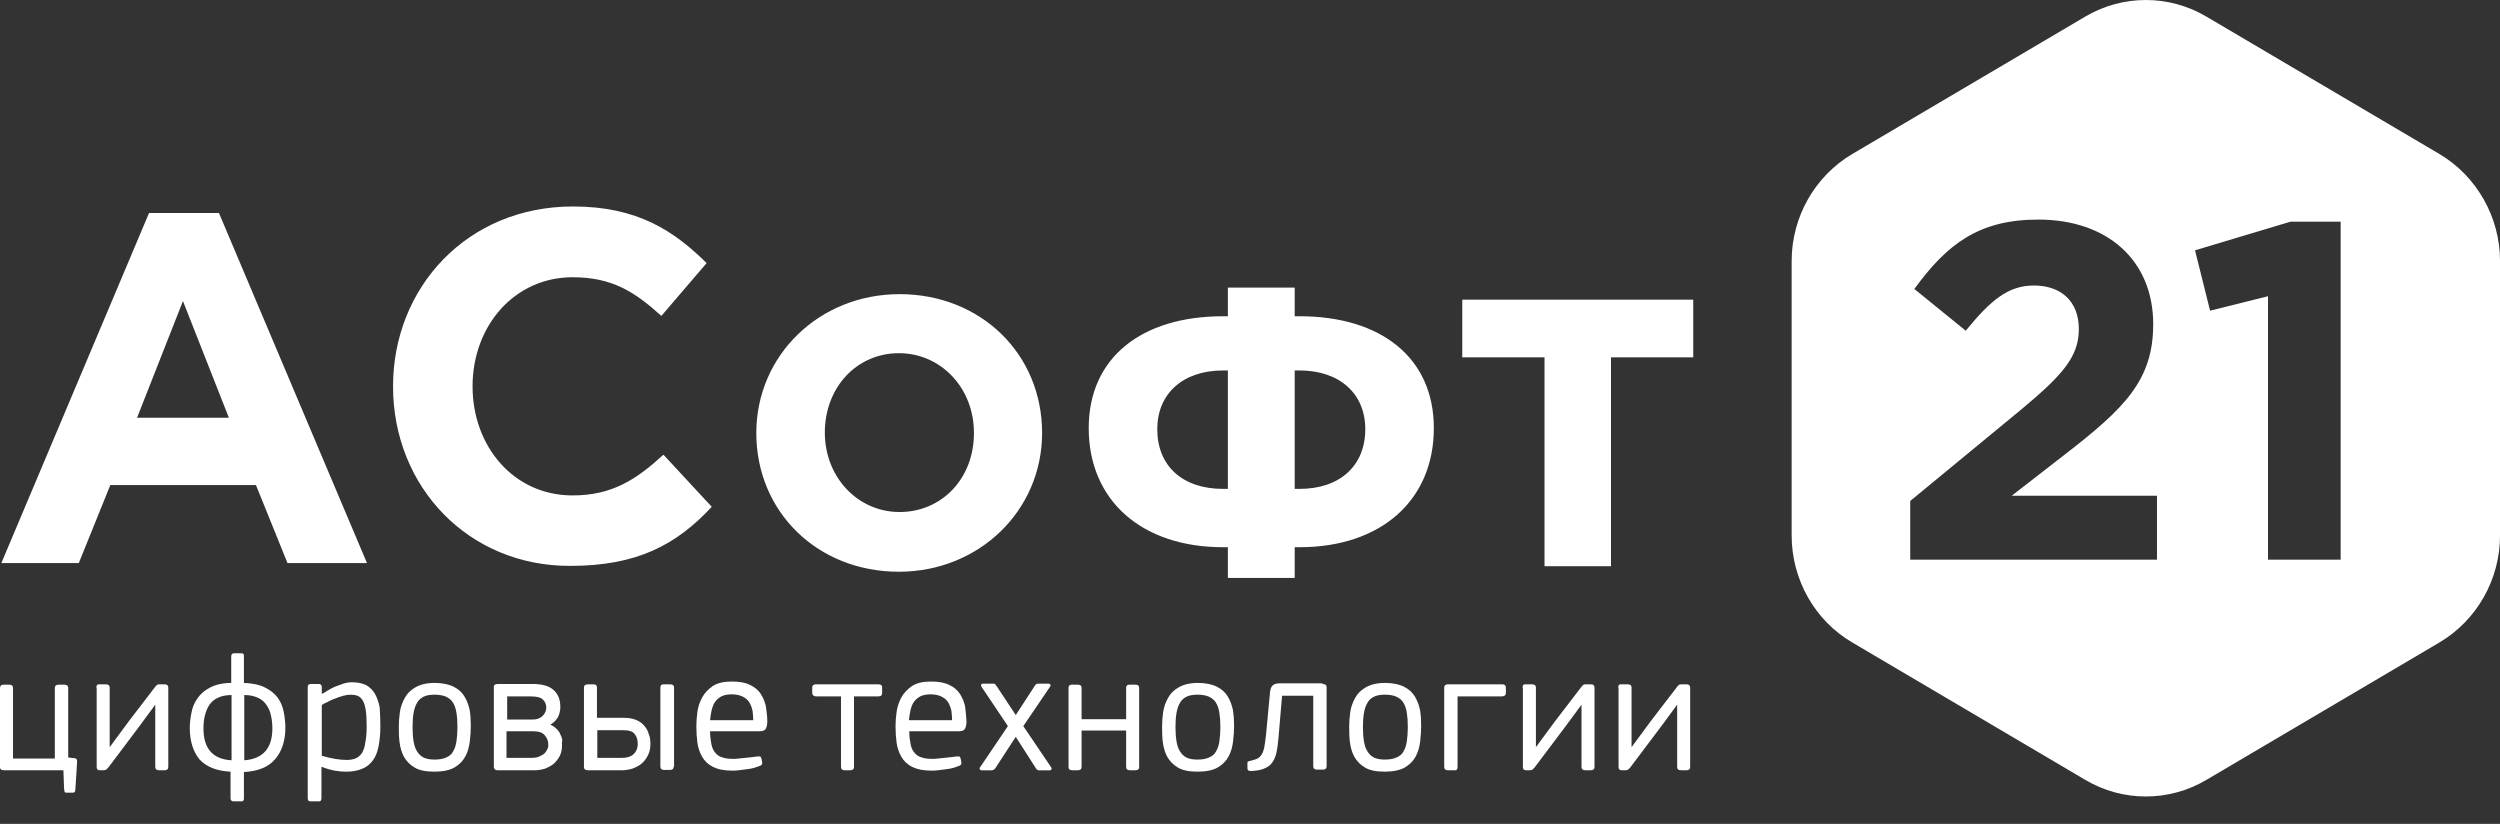 <svg width="88" height="29" viewBox="0 0 88 29" fill="none" xmlns="http://www.w3.org/2000/svg">
<rect x="0" y="0" width="88" height="29" fill="#333333" stroke="none"/>
<path d="M85.866 5.42L77.663 0.583C76.348 -0.194 74.719 -0.194 73.404 0.583L65.202 5.42C63.887 6.198 63.066 7.632 63.066 9.187V18.849C63.066 20.404 63.887 21.851 65.202 22.616L73.404 27.453C74.719 28.231 76.348 28.231 77.663 27.453L85.866 22.616C87.18 21.838 88.001 20.404 88.001 18.849V9.187C88.001 7.644 87.18 6.198 85.866 5.42ZM75.914 19.7H67.24V17.634L71.149 14.413C72.608 13.198 73.175 12.554 73.175 11.582C73.175 10.585 72.524 10.05 71.595 10.05C70.69 10.05 70.075 10.561 69.194 11.642L67.385 10.172C68.543 8.58 69.665 7.729 71.752 7.729C74.177 7.729 75.793 9.163 75.793 11.411C75.793 13.38 74.792 14.364 72.705 15.981L70.811 17.451H75.926V19.7H75.914ZM82.379 19.7H79.834V10.427L77.795 10.937L77.265 8.811L80.63 7.802H82.391V19.7H82.379Z" fill="white"/>
<path d="M5.246 7.498H7.707L12.918 19.821H10.12L9.01 17.075H3.883L2.773 19.821H0.047L5.246 7.498ZM8.057 14.705L6.44 10.597L4.824 14.705H8.057ZM13.835 13.599C13.835 10.123 16.441 7.268 20.168 7.268C22.46 7.268 23.739 8.143 24.873 9.261L23.28 11.12C22.339 10.269 21.543 9.759 20.156 9.759C18.105 9.759 16.634 11.472 16.634 13.599C16.634 15.701 18.069 17.439 20.156 17.439C21.543 17.439 22.4 16.88 23.353 16.005L25.054 17.84C23.799 19.189 22.412 19.919 20.072 19.919C16.501 19.931 13.835 17.148 13.835 13.599ZM31.664 10.354C28.841 10.354 26.622 12.505 26.622 15.24C26.622 18.023 28.781 20.125 31.64 20.125C34.463 20.125 36.682 17.974 36.682 15.24C36.682 12.457 34.523 10.354 31.664 10.354ZM31.664 18.023C30.192 18.023 29.034 16.795 29.034 15.228C29.034 13.636 30.156 12.432 31.64 12.432C33.124 12.432 34.282 13.66 34.282 15.228C34.294 16.832 33.16 18.023 31.664 18.023ZM50.471 15.07C50.471 12.59 48.613 11.132 45.742 11.132H45.573V10.123H43.221V11.132H43.052C40.181 11.132 38.323 12.59 38.323 15.07C38.323 17.61 40.181 19.262 43.052 19.262H43.221V20.344H45.573V19.262H45.742C48.613 19.262 50.471 17.61 50.471 15.07ZM43.221 17.209H43.052C41.628 17.209 40.736 16.406 40.736 15.106C40.736 13.854 41.64 13.04 43.052 13.04H43.221V17.209ZM45.573 13.04H45.742C47.153 13.04 48.058 13.854 48.058 15.106C48.058 16.394 47.165 17.209 45.742 17.209H45.573V13.04ZM59.602 10.549H51.472V12.578H54.367V19.931H56.707V12.578H59.602V10.549Z" fill="white"/>
<path d="M2.401 26.664L2.618 26.688C2.666 26.688 2.69 26.712 2.702 26.737C2.714 26.761 2.714 26.785 2.714 26.822L2.654 27.77C2.654 27.818 2.642 27.855 2.63 27.879C2.618 27.891 2.594 27.903 2.569 27.903H2.34C2.304 27.903 2.28 27.891 2.28 27.879C2.268 27.867 2.268 27.831 2.256 27.77L2.232 27.113H0.133C0.097 27.113 0.06 27.101 0.036 27.089C0.012 27.065 0 27.041 0 26.992V24.221C0 24.136 0.048 24.1 0.133 24.1H0.326C0.41 24.1 0.458 24.136 0.458 24.221V26.7H1.93V24.221C1.93 24.136 1.978 24.1 2.075 24.1H2.256C2.352 24.1 2.401 24.136 2.401 24.221V26.664Z" fill="white"/>
<path d="M3.391 24.209C3.391 24.161 3.403 24.124 3.415 24.112C3.439 24.088 3.463 24.088 3.511 24.088H3.716C3.765 24.088 3.801 24.1 3.825 24.112C3.849 24.137 3.861 24.161 3.861 24.209V26.3L4.525 25.4L5.465 24.173C5.49 24.149 5.502 24.124 5.526 24.112C5.55 24.088 5.586 24.088 5.634 24.088H5.791C5.876 24.088 5.924 24.124 5.924 24.209V26.992C5.924 27.077 5.876 27.114 5.791 27.114H5.61C5.514 27.114 5.465 27.077 5.465 26.992V24.805L4.911 25.558L3.813 27.017C3.789 27.041 3.765 27.065 3.74 27.09C3.716 27.102 3.68 27.114 3.632 27.114H3.523C3.439 27.114 3.403 27.077 3.403 26.992V24.209H3.391Z" fill="white"/>
<path d="M6.68 25.631C6.68 25.449 6.704 25.267 6.74 25.084C6.776 24.89 6.849 24.72 6.957 24.574C7.066 24.416 7.21 24.294 7.403 24.197C7.596 24.1 7.838 24.039 8.139 24.039V23.104C8.139 23.031 8.176 22.994 8.248 22.994H8.477C8.513 22.994 8.537 22.994 8.562 23.018C8.586 23.031 8.586 23.055 8.586 23.104V24.039C8.887 24.051 9.128 24.1 9.322 24.197C9.515 24.294 9.659 24.404 9.768 24.55C9.876 24.695 9.949 24.866 9.985 25.048C10.021 25.23 10.045 25.425 10.045 25.607C10.045 26.069 9.925 26.445 9.683 26.725C9.442 27.005 9.08 27.15 8.586 27.175V28.123C8.586 28.147 8.574 28.171 8.562 28.183C8.549 28.208 8.525 28.208 8.489 28.208H8.224C8.151 28.208 8.115 28.171 8.115 28.098V27.163C7.621 27.138 7.259 26.992 7.017 26.725C6.812 26.47 6.68 26.105 6.68 25.631ZM7.162 25.643C7.162 26.348 7.488 26.725 8.151 26.762V24.465C7.958 24.465 7.789 24.501 7.669 24.562C7.536 24.623 7.44 24.708 7.367 24.817C7.295 24.926 7.247 25.048 7.21 25.194C7.174 25.34 7.162 25.485 7.162 25.643ZM9.587 25.643C9.587 25.485 9.575 25.34 9.539 25.194C9.515 25.048 9.454 24.926 9.382 24.817C9.309 24.708 9.213 24.623 9.08 24.562C8.948 24.501 8.791 24.465 8.598 24.465V26.762C9.249 26.713 9.587 26.348 9.587 25.643Z" fill="white"/>
<path d="M13.389 25.571C13.389 25.826 13.365 26.057 13.329 26.252C13.293 26.446 13.233 26.616 13.136 26.75C13.04 26.884 12.919 26.993 12.762 27.054C12.605 27.127 12.412 27.163 12.171 27.163C12.05 27.163 11.93 27.151 11.785 27.127C11.64 27.102 11.483 27.054 11.327 26.993L11.315 27.005V28.099C11.315 28.135 11.303 28.172 11.29 28.184C11.278 28.208 11.242 28.208 11.194 28.208H10.941C10.892 28.208 10.868 28.196 10.856 28.184C10.844 28.172 10.832 28.135 10.832 28.087V24.186C10.832 24.113 10.868 24.076 10.941 24.076H11.218C11.29 24.076 11.327 24.113 11.327 24.186V24.404L11.351 24.417C11.399 24.392 11.459 24.356 11.532 24.307C11.604 24.259 11.688 24.222 11.785 24.174C11.882 24.137 11.978 24.101 12.087 24.064C12.195 24.028 12.292 24.016 12.4 24.016C12.593 24.016 12.75 24.052 12.883 24.113C13.015 24.186 13.112 24.283 13.196 24.417C13.269 24.55 13.329 24.708 13.365 24.903C13.377 25.097 13.389 25.316 13.389 25.571ZM12.907 25.547C12.907 25.316 12.895 25.122 12.871 24.976C12.847 24.83 12.81 24.721 12.762 24.648C12.714 24.575 12.654 24.514 12.581 24.49C12.509 24.465 12.424 24.453 12.34 24.453C12.268 24.453 12.183 24.465 12.087 24.49C11.99 24.514 11.894 24.55 11.797 24.587C11.701 24.623 11.616 24.66 11.532 24.708C11.447 24.745 11.375 24.781 11.327 24.818V26.604C11.495 26.653 11.652 26.689 11.797 26.713C11.942 26.738 12.075 26.75 12.207 26.75C12.34 26.75 12.448 26.726 12.533 26.689C12.617 26.653 12.69 26.58 12.75 26.495C12.798 26.398 12.847 26.276 12.859 26.13C12.895 25.96 12.907 25.778 12.907 25.547Z" fill="white"/>
<path d="M16.572 25.546C16.572 25.728 16.56 25.911 16.536 26.105C16.512 26.299 16.464 26.47 16.379 26.628C16.295 26.786 16.162 26.919 15.993 27.017C15.824 27.114 15.583 27.162 15.282 27.162C14.98 27.162 14.751 27.114 14.594 27.017C14.425 26.919 14.304 26.786 14.22 26.64C14.136 26.482 14.087 26.312 14.063 26.117C14.039 25.923 14.039 25.74 14.039 25.558C14.039 25.412 14.051 25.242 14.075 25.072C14.099 24.89 14.16 24.732 14.244 24.574C14.329 24.416 14.449 24.294 14.618 24.197C14.787 24.1 15.004 24.039 15.294 24.039C15.571 24.039 15.8 24.088 15.969 24.173C16.138 24.258 16.271 24.379 16.355 24.525C16.44 24.671 16.5 24.829 16.536 25.011C16.56 25.169 16.572 25.352 16.572 25.546ZM16.102 25.582C16.102 25.388 16.09 25.23 16.066 25.084C16.041 24.938 16.005 24.829 15.945 24.732C15.885 24.634 15.8 24.574 15.704 24.525C15.595 24.477 15.463 24.452 15.294 24.452C15.137 24.452 15.004 24.477 14.908 24.525C14.811 24.574 14.727 24.647 14.678 24.744C14.618 24.841 14.582 24.963 14.558 25.096C14.534 25.242 14.522 25.4 14.522 25.595C14.522 25.789 14.534 25.947 14.558 26.093C14.582 26.239 14.618 26.348 14.678 26.445C14.739 26.543 14.811 26.615 14.908 26.664C15.004 26.713 15.137 26.737 15.294 26.737C15.463 26.737 15.595 26.713 15.704 26.664C15.812 26.615 15.897 26.555 15.945 26.457C16.005 26.36 16.041 26.251 16.066 26.105C16.09 25.947 16.102 25.777 16.102 25.582Z" fill="white"/>
<path d="M19.783 26.239C19.783 26.373 19.759 26.495 19.711 26.592C19.663 26.701 19.59 26.786 19.506 26.871C19.422 26.944 19.313 27.005 19.192 27.054C19.072 27.09 18.951 27.114 18.806 27.114H17.54C17.479 27.114 17.431 27.102 17.419 27.078C17.395 27.054 17.383 27.029 17.383 26.981V24.186C17.383 24.137 17.395 24.113 17.419 24.101C17.443 24.088 17.479 24.076 17.528 24.076H18.746C19.096 24.076 19.337 24.149 19.494 24.295C19.651 24.441 19.723 24.635 19.723 24.878C19.723 24.927 19.723 24.976 19.711 25.024C19.699 25.085 19.687 25.134 19.663 25.194C19.639 25.255 19.602 25.304 19.554 25.364C19.506 25.413 19.446 25.462 19.373 25.51C19.458 25.547 19.53 25.595 19.59 25.656C19.651 25.717 19.699 25.777 19.723 25.851C19.759 25.911 19.783 25.984 19.795 26.057C19.771 26.118 19.783 26.179 19.783 26.239ZM17.841 25.328H18.746C18.891 25.328 18.999 25.291 19.096 25.206C19.18 25.121 19.229 25.024 19.229 24.903C19.229 24.805 19.192 24.708 19.12 24.635C19.047 24.55 18.903 24.514 18.698 24.514H17.853V25.328H17.841ZM19.301 26.215C19.301 26.093 19.265 25.984 19.18 25.887C19.108 25.79 18.963 25.741 18.782 25.741H17.829V26.677H18.686C18.806 26.677 18.915 26.665 18.987 26.628C19.06 26.592 19.132 26.555 19.168 26.519C19.216 26.47 19.241 26.422 19.265 26.373C19.301 26.312 19.301 26.264 19.301 26.215Z" fill="white"/>
<path d="M22.895 26.178C22.895 26.324 22.871 26.458 22.811 26.579C22.75 26.701 22.678 26.798 22.593 26.871C22.497 26.956 22.388 27.005 22.268 27.053C22.147 27.09 22.014 27.114 21.894 27.114H20.712C20.603 27.114 20.555 27.077 20.555 26.992V24.209C20.555 24.124 20.603 24.088 20.712 24.088H20.88C20.977 24.088 21.013 24.124 21.013 24.209V25.267H21.954C22.123 25.267 22.268 25.291 22.388 25.34C22.509 25.388 22.605 25.461 22.678 25.546C22.75 25.631 22.811 25.729 22.835 25.838C22.883 25.947 22.895 26.069 22.895 26.178ZM22.449 26.178C22.449 26.044 22.412 25.923 22.34 25.838C22.268 25.741 22.135 25.704 21.954 25.704H21.025V26.676H21.906C22.063 26.676 22.195 26.64 22.292 26.555C22.388 26.47 22.449 26.348 22.449 26.178ZM23.715 26.98C23.715 27.065 23.667 27.102 23.582 27.102H23.39C23.293 27.102 23.245 27.065 23.245 26.98V24.209C23.245 24.161 23.257 24.124 23.281 24.112C23.305 24.088 23.341 24.088 23.39 24.088H23.582C23.631 24.088 23.667 24.1 23.691 24.112C23.715 24.137 23.727 24.161 23.727 24.209V26.98H23.715Z" fill="white"/>
<path d="M27.009 25.388C27.009 25.485 26.997 25.57 26.96 25.643C26.924 25.716 26.852 25.74 26.731 25.74H24.994C24.994 25.922 25.018 26.081 25.043 26.202C25.067 26.323 25.115 26.433 25.187 26.506C25.248 26.579 25.332 26.64 25.441 26.664C25.537 26.7 25.67 26.712 25.802 26.712C25.863 26.712 25.935 26.712 26.008 26.7C26.08 26.688 26.164 26.688 26.237 26.676C26.309 26.664 26.394 26.664 26.466 26.652C26.538 26.64 26.599 26.64 26.659 26.627C26.695 26.627 26.731 26.627 26.755 26.627C26.78 26.64 26.792 26.664 26.804 26.7L26.828 26.834C26.84 26.895 26.816 26.931 26.755 26.956C26.695 26.98 26.623 27.004 26.55 27.028C26.466 27.053 26.381 27.065 26.285 27.077C26.189 27.089 26.104 27.101 26.008 27.113C25.911 27.126 25.839 27.126 25.766 27.126C25.477 27.126 25.26 27.077 25.091 26.992C24.922 26.907 24.801 26.785 24.717 26.64C24.632 26.494 24.572 26.323 24.548 26.141C24.524 25.947 24.512 25.765 24.512 25.558C24.512 25.412 24.524 25.242 24.548 25.06C24.572 24.877 24.632 24.707 24.717 24.549C24.801 24.391 24.934 24.258 25.091 24.148C25.26 24.039 25.477 23.99 25.766 23.99C26.032 23.99 26.237 24.027 26.406 24.112C26.562 24.185 26.695 24.294 26.78 24.428C26.864 24.561 26.924 24.707 26.96 24.865C26.985 25.06 27.009 25.218 27.009 25.388ZM26.514 25.351C26.514 25.242 26.502 25.133 26.49 25.023C26.466 24.914 26.43 24.817 26.381 24.732C26.333 24.646 26.249 24.574 26.152 24.525C26.056 24.476 25.923 24.44 25.754 24.44C25.622 24.44 25.501 24.464 25.416 24.501C25.32 24.549 25.248 24.61 25.187 24.683C25.127 24.756 25.091 24.853 25.055 24.975C25.03 25.084 25.006 25.218 24.994 25.351H26.514Z" fill="white"/>
<path d="M31.027 24.477C31.003 24.501 30.966 24.513 30.918 24.513H30.061V26.992C30.061 27.077 30.013 27.114 29.929 27.114H29.748C29.651 27.114 29.603 27.077 29.603 26.992V24.513H28.747C28.686 24.513 28.65 24.501 28.626 24.477C28.602 24.453 28.59 24.428 28.59 24.38V24.209C28.59 24.124 28.638 24.088 28.735 24.088H30.918C30.966 24.088 31.003 24.1 31.027 24.124C31.051 24.149 31.051 24.173 31.051 24.222V24.392C31.051 24.428 31.039 24.453 31.027 24.477Z" fill="white"/>
<path d="M34.02 25.388C34.02 25.485 34.008 25.57 33.972 25.643C33.936 25.716 33.864 25.74 33.743 25.74H32.006C32.006 25.922 32.03 26.081 32.054 26.202C32.078 26.323 32.127 26.433 32.199 26.506C32.259 26.579 32.344 26.64 32.452 26.664C32.549 26.7 32.681 26.712 32.814 26.712C32.874 26.712 32.947 26.712 33.019 26.7C33.092 26.688 33.176 26.688 33.248 26.676C33.321 26.664 33.405 26.664 33.478 26.652C33.55 26.64 33.61 26.64 33.671 26.627C33.707 26.627 33.743 26.627 33.767 26.627C33.791 26.64 33.803 26.664 33.815 26.7L33.84 26.834C33.852 26.895 33.828 26.931 33.767 26.956C33.707 26.98 33.635 27.004 33.562 27.028C33.478 27.053 33.393 27.065 33.297 27.077C33.2 27.089 33.116 27.101 33.019 27.113C32.923 27.126 32.85 27.126 32.778 27.126C32.489 27.126 32.271 27.077 32.102 26.992C31.934 26.907 31.813 26.785 31.729 26.64C31.644 26.494 31.584 26.323 31.56 26.141C31.535 25.947 31.523 25.765 31.523 25.558C31.523 25.412 31.535 25.242 31.56 25.06C31.584 24.877 31.644 24.707 31.729 24.549C31.813 24.391 31.946 24.258 32.102 24.148C32.271 24.039 32.489 23.99 32.778 23.99C33.043 23.99 33.248 24.027 33.417 24.112C33.574 24.185 33.707 24.294 33.791 24.428C33.876 24.561 33.936 24.707 33.972 24.865C33.996 25.06 34.008 25.218 34.02 25.388ZM33.514 25.351C33.514 25.242 33.502 25.133 33.49 25.023C33.466 24.914 33.429 24.817 33.381 24.732C33.333 24.646 33.248 24.574 33.152 24.525C33.055 24.476 32.923 24.44 32.754 24.44C32.621 24.44 32.501 24.464 32.416 24.501C32.32 24.549 32.247 24.61 32.187 24.683C32.127 24.756 32.09 24.853 32.054 24.975C32.03 25.084 32.006 25.218 31.994 25.351H33.514Z" fill="white"/>
<path d="M37.01 27.078C36.998 27.103 36.985 27.115 36.949 27.115H36.575C36.539 27.115 36.515 27.103 36.503 27.09C36.491 27.078 36.467 27.054 36.455 27.03L35.755 25.936L35.043 27.03C35.007 27.078 34.971 27.115 34.911 27.115H34.549C34.525 27.115 34.501 27.103 34.488 27.078C34.476 27.054 34.476 27.03 34.501 27.005L35.478 25.559L34.549 24.174C34.537 24.149 34.525 24.125 34.537 24.101C34.549 24.077 34.561 24.064 34.597 24.064H34.971C35.007 24.064 35.031 24.077 35.031 24.089C35.043 24.101 35.055 24.125 35.08 24.149L35.755 25.17L36.419 24.149C36.431 24.125 36.455 24.101 36.467 24.089C36.479 24.077 36.503 24.064 36.539 24.064H36.913C36.937 24.064 36.961 24.077 36.973 24.101C36.985 24.125 36.985 24.149 36.961 24.174L36.02 25.559L36.998 27.005C37.022 27.042 37.022 27.054 37.01 27.078Z" fill="white"/>
<path d="M39.966 27.113H39.785C39.688 27.113 39.64 27.077 39.64 26.992V25.716H38.072V26.992C38.072 27.077 38.023 27.113 37.939 27.113H37.746C37.65 27.113 37.613 27.077 37.613 26.992V24.221C37.613 24.172 37.625 24.136 37.65 24.124C37.674 24.1 37.71 24.1 37.746 24.1H37.939C37.987 24.1 38.023 24.112 38.035 24.124C38.06 24.148 38.072 24.172 38.072 24.221V25.315H39.64V24.221C39.64 24.172 39.652 24.136 39.676 24.124C39.7 24.1 39.736 24.1 39.785 24.1H39.966C40.014 24.1 40.05 24.112 40.062 24.124C40.086 24.148 40.098 24.172 40.098 24.221V26.992C40.11 27.065 40.062 27.113 39.966 27.113Z" fill="white"/>
<path d="M43.44 25.546C43.44 25.728 43.427 25.911 43.403 26.105C43.379 26.299 43.331 26.47 43.246 26.628C43.162 26.786 43.029 26.919 42.861 27.017C42.692 27.114 42.45 27.162 42.149 27.162C41.847 27.162 41.618 27.114 41.461 27.017C41.292 26.919 41.172 26.786 41.087 26.64C41.003 26.482 40.955 26.312 40.93 26.117C40.906 25.923 40.906 25.74 40.906 25.558C40.906 25.412 40.918 25.242 40.942 25.072C40.967 24.89 41.027 24.732 41.111 24.574C41.196 24.416 41.316 24.294 41.485 24.197C41.654 24.1 41.871 24.039 42.161 24.039C42.438 24.039 42.667 24.088 42.836 24.173C43.005 24.258 43.138 24.379 43.222 24.525C43.307 24.671 43.367 24.829 43.403 25.011C43.427 25.169 43.44 25.352 43.44 25.546ZM42.957 25.582C42.957 25.388 42.945 25.23 42.921 25.084C42.897 24.938 42.861 24.829 42.8 24.732C42.74 24.634 42.655 24.574 42.559 24.525C42.45 24.477 42.318 24.452 42.149 24.452C41.992 24.452 41.859 24.477 41.763 24.525C41.666 24.574 41.582 24.647 41.533 24.744C41.473 24.841 41.437 24.963 41.413 25.096C41.389 25.242 41.377 25.4 41.377 25.595C41.377 25.789 41.389 25.947 41.413 26.093C41.437 26.239 41.473 26.348 41.533 26.445C41.594 26.543 41.666 26.615 41.763 26.664C41.859 26.713 41.992 26.737 42.149 26.737C42.318 26.737 42.45 26.713 42.559 26.664C42.667 26.615 42.752 26.555 42.8 26.457C42.861 26.36 42.897 26.251 42.921 26.105C42.945 25.947 42.957 25.777 42.957 25.582Z" fill="white"/>
<path d="M46.552 24.077C46.6 24.077 46.636 24.089 46.66 24.101C46.685 24.126 46.697 24.15 46.697 24.199V26.969C46.697 27.054 46.648 27.091 46.564 27.091H46.359C46.275 27.091 46.226 27.054 46.226 26.969V24.49H45.129L44.996 26.046C44.984 26.204 44.96 26.337 44.935 26.471C44.911 26.605 44.863 26.714 44.803 26.811C44.742 26.909 44.646 26.994 44.525 27.042C44.405 27.103 44.248 27.127 44.043 27.14C43.983 27.14 43.946 27.127 43.934 27.115C43.922 27.103 43.91 27.079 43.91 27.042V26.872C43.91 26.836 43.91 26.823 43.922 26.811C43.934 26.799 43.958 26.799 43.983 26.787C44.091 26.763 44.175 26.738 44.236 26.714C44.308 26.678 44.356 26.641 44.405 26.568C44.441 26.508 44.477 26.422 44.501 26.313C44.525 26.204 44.537 26.07 44.562 25.888L44.706 24.357C44.718 24.235 44.755 24.162 44.815 24.113C44.875 24.065 44.96 24.053 45.068 24.053H46.552V24.077Z" fill="white"/>
<path d="M50.025 25.546C50.025 25.728 50.013 25.911 49.989 26.105C49.965 26.299 49.917 26.47 49.832 26.628C49.748 26.786 49.615 26.919 49.446 27.017C49.278 27.114 49.036 27.162 48.735 27.162C48.433 27.162 48.204 27.114 48.047 27.017C47.878 26.919 47.758 26.786 47.673 26.64C47.589 26.482 47.54 26.312 47.516 26.117C47.492 25.923 47.492 25.74 47.492 25.558C47.492 25.412 47.504 25.242 47.528 25.072C47.553 24.89 47.613 24.732 47.697 24.574C47.782 24.416 47.902 24.294 48.071 24.197C48.24 24.1 48.457 24.039 48.747 24.039C49.024 24.039 49.253 24.088 49.422 24.173C49.591 24.258 49.724 24.379 49.808 24.525C49.893 24.671 49.953 24.829 49.989 25.011C50.013 25.169 50.025 25.352 50.025 25.546ZM49.555 25.582C49.555 25.388 49.543 25.23 49.519 25.084C49.495 24.938 49.459 24.829 49.398 24.732C49.338 24.634 49.253 24.574 49.157 24.525C49.048 24.477 48.916 24.452 48.747 24.452C48.59 24.452 48.457 24.477 48.361 24.525C48.264 24.574 48.18 24.647 48.132 24.744C48.071 24.841 48.035 24.963 48.011 25.096C47.987 25.242 47.975 25.4 47.975 25.595C47.975 25.789 47.987 25.947 48.011 26.093C48.035 26.239 48.071 26.348 48.132 26.445C48.192 26.543 48.264 26.615 48.361 26.664C48.457 26.713 48.59 26.737 48.747 26.737C48.916 26.737 49.048 26.713 49.157 26.664C49.266 26.615 49.35 26.555 49.398 26.457C49.459 26.36 49.495 26.251 49.519 26.105C49.543 25.947 49.555 25.777 49.555 25.582Z" fill="white"/>
<path d="M52.862 24.513H51.306V26.992C51.306 27.041 51.294 27.065 51.282 27.09C51.258 27.114 51.234 27.114 51.174 27.114H50.981C50.884 27.114 50.836 27.077 50.836 26.992V24.209C50.836 24.124 50.884 24.088 50.981 24.088H52.875C52.959 24.088 53.007 24.124 53.007 24.209V24.392C53.007 24.465 52.959 24.513 52.862 24.513Z" fill="white"/>
<path d="M53.594 24.209C53.594 24.161 53.606 24.124 53.618 24.112C53.642 24.088 53.666 24.088 53.714 24.088H53.919C53.968 24.088 54.004 24.1 54.028 24.112C54.052 24.137 54.064 24.161 54.064 24.209V26.3L54.728 25.4L55.669 24.173C55.693 24.149 55.705 24.124 55.729 24.112C55.753 24.088 55.789 24.088 55.837 24.088H55.994C56.079 24.088 56.127 24.124 56.127 24.209V26.992C56.127 27.077 56.079 27.114 55.994 27.114H55.813C55.717 27.114 55.669 27.077 55.669 26.992V24.805L55.114 25.558L54.016 27.017C53.992 27.041 53.968 27.065 53.944 27.09C53.919 27.102 53.883 27.114 53.835 27.114H53.726C53.642 27.114 53.606 27.077 53.606 26.992V24.209H53.594Z" fill="white"/>
<path d="M56.961 24.209C56.961 24.161 56.973 24.124 56.985 24.112C57.009 24.088 57.033 24.088 57.082 24.088H57.287C57.335 24.088 57.371 24.1 57.395 24.112C57.419 24.137 57.431 24.161 57.431 24.209V26.3L58.095 25.4L59.036 24.173C59.06 24.149 59.072 24.124 59.096 24.112C59.12 24.088 59.156 24.088 59.205 24.088H59.361C59.446 24.088 59.494 24.124 59.494 24.209V26.992C59.494 27.077 59.446 27.114 59.361 27.114H59.181C59.084 27.114 59.036 27.077 59.036 26.992V24.805L58.481 25.558L57.383 27.017C57.359 27.041 57.335 27.065 57.311 27.09C57.287 27.102 57.251 27.114 57.202 27.114H57.094C57.009 27.114 56.973 27.077 56.973 26.992V24.209H56.961Z" fill="white"/>
</svg>
